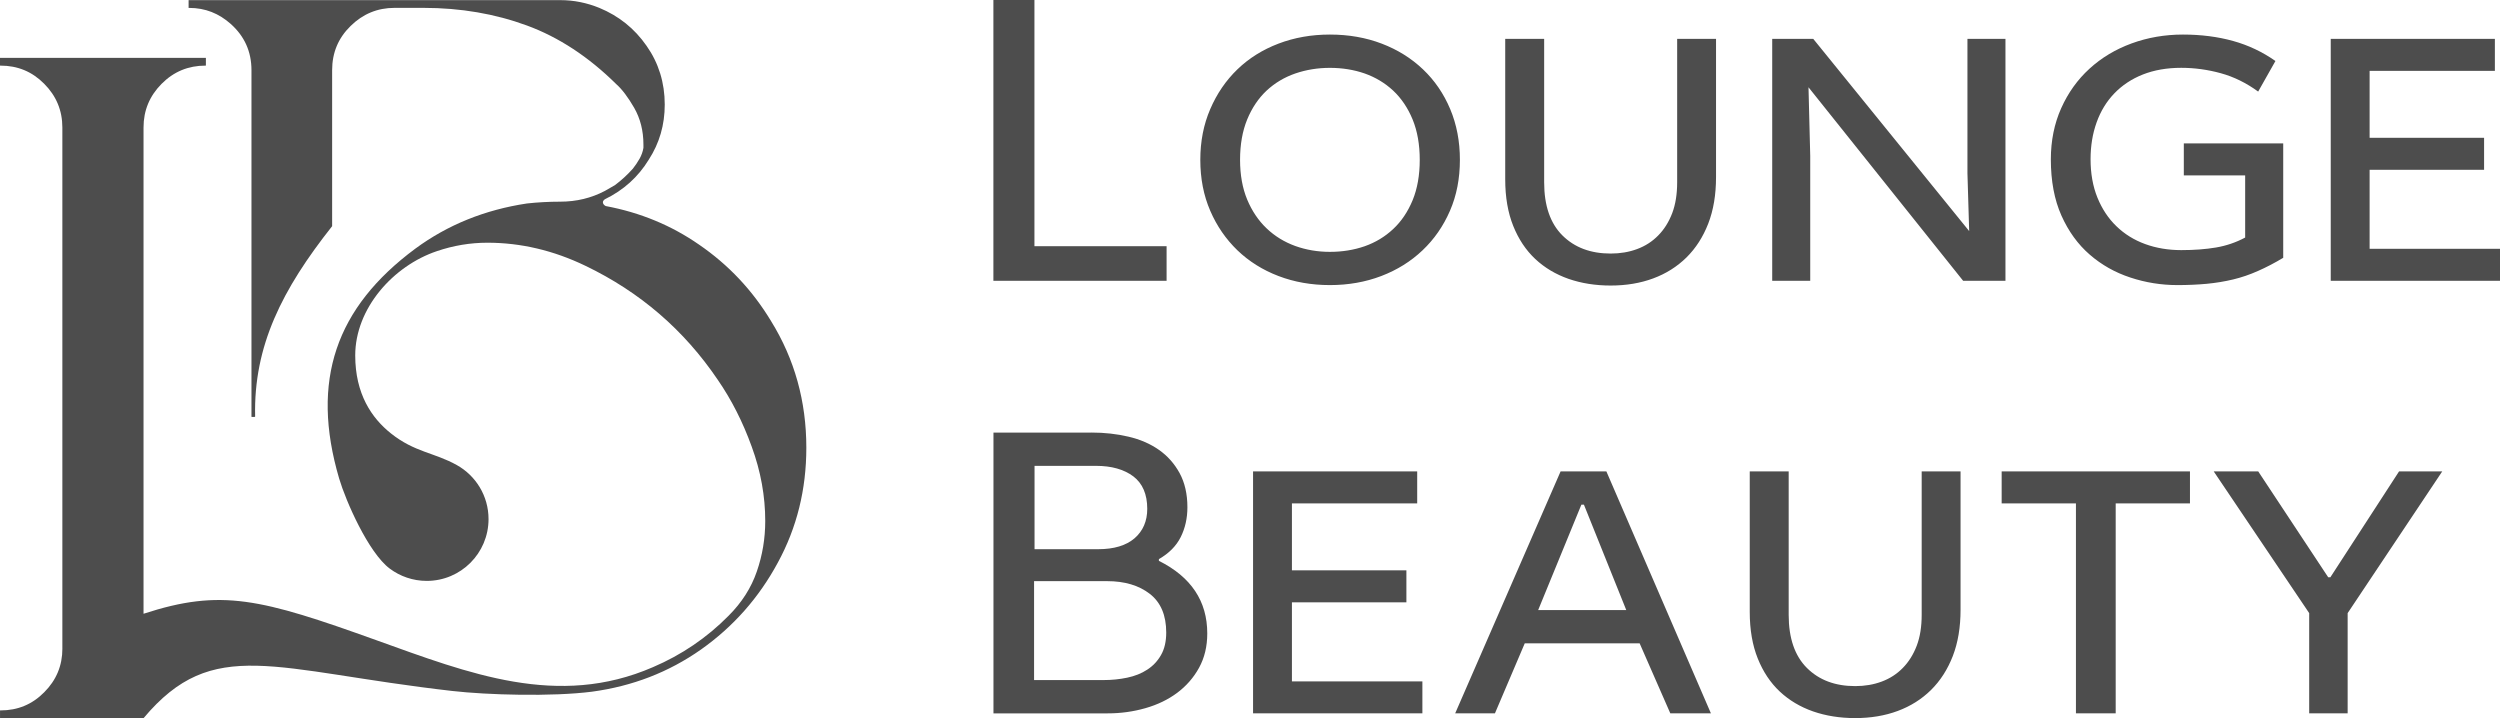 <?xml version="1.0" encoding="UTF-8"?> <svg xmlns="http://www.w3.org/2000/svg" xmlns:xlink="http://www.w3.org/1999/xlink" xmlns:xodm="http://www.corel.com/coreldraw/odm/2003" xml:space="preserve" width="21.54mm" height="6.187mm" version="1.1" style="shape-rendering:geometricPrecision; text-rendering:geometricPrecision; image-rendering:optimizeQuality; fill-rule:evenodd; clip-rule:evenodd" viewBox="0 0 736.44 211.53"> <defs> <style type="text/css"> .fil0 {fill:#4D4D4D;fill-rule:nonzero} </style> </defs> <g id="Слой_x0020_1">  <g id="_2163719162768"> <path class="fil0" d="M18.37 191.02l0 -153.46c0,-5.05 -1.81,-9.32 -5.35,-12.88 -3.56,-3.59 -7.82,-5.35 -12.88,-5.35l-0.14 0 0 -2.28 60.65 0 0 2.28 -0.15 0c-5.01,0 -9.32,1.76 -12.88,5.35 -3.54,3.56 -5.34,7.82 -5.34,12.88l0 143.24c22.9,-7.48 34.52,-4.44 68.53,7.77 27.36,9.83 53.52,20.12 81.51,7.97 8.51,-3.64 15.94,-8.7 22.31,-15.16 3.89,-3.89 6.66,-8.22 8.31,-13.03 1.65,-4.76 2.48,-9.72 2.48,-14.87 0,-7.29 -1.31,-14.63 -3.99,-21.92 -2.63,-7.29 -5.98,-13.85 -9.96,-19.63 -9.96,-14.73 -22.94,-25.91 -39.02,-33.63 -9.38,-4.52 -19.01,-6.8 -28.87,-6.8 -5.05,0 -10.01,0.83 -14.87,2.48 -12.87,4.33 -24.07,16.84 -24.07,30.73 0,11.36 4.86,18.45 10.49,22.94 7.01,5.6 12.81,5.64 19.47,9.37 5.56,3.12 9.31,9.06 9.31,15.89 0,10.06 -8.15,18.21 -18.2,18.21 -4.09,0 -7.86,-1.35 -10.9,-3.62 -6.3,-4.71 -12.98,-20 -14.9,-26.52 -8.5,-28.87 -0.97,-50.38 22.42,-67.72 9.57,-7.05 20.56,-11.47 32.9,-13.32 3.11,-0.34 6.42,-0.53 9.82,-0.53 4.76,0 9.14,-1.07 13.12,-3.16l2.96 -1.7c1.89,-1.41 3.64,-3.01 5.3,-4.86 0.73,-0.92 1.41,-1.95 1.99,-2.96 0.53,-0.97 0.92,-1.99 1.12,-3.16l0 -0.97c0,-4.08 -0.92,-7.68 -2.72,-10.83 -1.8,-3.11 -3.55,-5.44 -5.25,-6.95 -8.16,-8.07 -16.96,-13.85 -26.34,-17.3 -9.38,-3.45 -19.54,-5.2 -30.47,-5.2l-8.55 0c-5.01,0 -9.33,1.79 -12.93,5.34 -3.64,3.55 -5.44,7.87 -5.44,13.03l0 45.94c-14.71,18.6 -23.17,35.24 -22.68,56.08 0,0.15 -0.32,0.1 -1.08,0.1l0 -102.11c0,-5.59 -2.11,-10.08 -6.12,-13.66 -3.47,-3.08 -7.48,-4.71 -12.25,-4.71l-0.15 0 0 -2.29 109.49 0c3.98,0 7.82,0.78 11.52,2.29 5.73,2.38 10.35,6.07 13.9,11.18 3.55,5.05 5.35,10.84 5.35,17.3 0,5.98 -1.56,11.37 -4.71,16.23 -3.11,5.1 -7.44,8.99 -12.93,11.66 -0.39,0.29 -0.58,0.58 -0.58,0.88 0,0.44 0.29,0.83 0.83,1.12 10.16,1.9 19.34,5.69 27.51,11.37 8.65,5.93 15.7,13.41 21.19,22.5 6.95,11.23 10.4,23.67 10.4,37.32 0,12.25 -2.77,23.52 -8.41,33.87 -5.59,10.35 -13.12,18.86 -22.6,25.56 -9.53,6.7 -20.22,10.83 -32.17,12.44 -11.8,1.5 -30.77,0.97 -41.15,-0.22 -52.73,-6.03 -70.37,-16.46 -90.91,8.01 -14.1,0 -28.19,0 -42.28,0l0 -2.28 0.14 0c5.06,0 9.33,-1.75 12.88,-5.35 3.55,-3.55 5.35,-7.82 5.35,-12.88z"></path> <path class="fil0" d="M343.65 72.53l0 10.18 -51.02 0 0 -82.71 12.09 0 0 72.53 38.93 0zm86.4 -25.45c0,5.51 -0.97,10.52 -2.93,15.02 -1.95,4.5 -4.64,8.38 -8.08,11.64 -3.44,3.27 -7.49,5.79 -12.15,7.57 -4.67,1.78 -9.71,2.67 -15.14,2.67 -5.43,0 -10.48,-0.89 -15.14,-2.67 -4.67,-1.78 -8.69,-4.31 -12.09,-7.57 -3.39,-3.27 -6.07,-7.15 -8.01,-11.64 -1.95,-4.5 -2.93,-9.5 -2.93,-15.02 0,-5.43 0.97,-10.41 2.93,-14.95 1.95,-4.54 4.62,-8.44 8.01,-11.71 3.39,-3.27 7.42,-5.79 12.09,-7.57 4.67,-1.78 9.71,-2.67 15.14,-2.67 5.51,0 10.6,0.89 15.27,2.67 4.66,1.78 8.71,4.3 12.15,7.57 3.44,3.27 6.11,7.17 8.02,11.71 1.91,4.54 2.86,9.52 2.86,14.95zm-64.76 0c0,4.43 0.7,8.34 2.1,11.71 1.4,3.35 3.31,6.19 5.72,8.48 2.42,2.31 5.24,4.03 8.46,5.2 3.22,1.15 6.62,1.72 10.18,1.72 3.65,0 7.06,-0.55 10.24,-1.65 3.18,-1.12 5.98,-2.8 8.4,-5.07 2.42,-2.25 4.32,-5.09 5.73,-8.48 1.4,-3.42 2.1,-7.38 2.1,-11.9 0,-4.52 -0.7,-8.48 -2.1,-11.9 -1.4,-3.39 -3.31,-6.23 -5.73,-8.5 -2.42,-2.25 -5.22,-3.92 -8.4,-5.05 -3.18,-1.1 -6.6,-1.65 -10.24,-1.65 -3.56,0 -6.96,0.55 -10.18,1.65 -3.22,1.12 -6.04,2.8 -8.46,5.05 -2.42,2.27 -4.32,5.11 -5.72,8.5 -1.4,3.42 -2.1,7.38 -2.1,11.9zm89.58 -35.63l0 42.25c0,6.87 1.8,12.09 5.38,15.65 3.58,3.56 8.31,5.34 14.21,5.34 2.82,0 5.43,-0.44 7.81,-1.33 2.4,-0.89 4.47,-2.23 6.21,-4.01 1.76,-1.78 3.12,-3.97 4.11,-6.55 0.98,-2.59 1.46,-5.62 1.46,-9.1l0 -42.25 11.45 0 0 40.72c0,5.17 -0.76,9.73 -2.29,13.68 -1.53,3.94 -3.67,7.27 -6.42,9.99 -2.76,2.71 -6.02,4.77 -9.8,6.17 -3.77,1.4 -7.95,2.1 -12.53,2.1 -4.5,0 -8.63,-0.66 -12.41,-1.97 -3.77,-1.32 -7.04,-3.27 -9.8,-5.85 -2.76,-2.59 -4.92,-5.83 -6.49,-9.74 -1.57,-3.9 -2.36,-8.48 -2.36,-13.74l0 -41.36 11.45 0zm79.27 0l45.93 56.62 -0.51 -17.05 0 -39.57 11.2 0 0 71.26 -12.47 0 -45.55 -57 0.51 20.23 0 36.77 -11.2 0 0 -71.26 12.09 0zm138.44 30.79l0 33.7c-2.54,1.53 -5.03,2.82 -7.44,3.88 -2.42,1.08 -4.85,1.91 -7.32,2.5 -2.46,0.59 -5.05,1.02 -7.76,1.28 -2.71,0.25 -5.6,0.38 -8.65,0.38 -4.75,0 -9.37,-0.74 -13.87,-2.23 -4.5,-1.48 -8.49,-3.73 -11.96,-6.75 -3.48,-3.01 -6.26,-6.85 -8.34,-11.51 -2.08,-4.66 -3.11,-10.18 -3.11,-16.54 0,-5.51 1.02,-10.54 3.05,-15.08 2.03,-4.54 4.81,-8.42 8.34,-11.64 3.52,-3.22 7.65,-5.7 12.4,-7.44 4.75,-1.74 9.8,-2.61 15.14,-2.61 5.34,0 10.26,0.64 14.76,1.89 4.5,1.25 8.65,3.22 12.47,5.9l-5.09 9.01c-3.48,-2.54 -7.15,-4.35 -11.01,-5.41 -3.86,-1.06 -7.74,-1.59 -11.64,-1.59 -4.24,0 -8.01,0.66 -11.32,1.97 -3.31,1.31 -6.11,3.18 -8.4,5.56 -2.29,2.38 -4.03,5.22 -5.22,8.55 -1.19,3.31 -1.78,6.93 -1.78,10.83 0,4.24 0.68,8.04 2.03,11.35 1.36,3.33 3.22,6.13 5.6,8.42 2.37,2.29 5.19,4.05 8.46,5.24 3.27,1.19 6.81,1.78 10.62,1.78 3.82,0 7.23,-0.26 10.24,-0.77 3.01,-0.51 5.87,-1.48 8.59,-2.93l0 -18.32 -18.07 0 0 -9.42 29.26 0zm14 -30.79l48.35 0 0 9.42 -36.9 0 0 19.72 33.72 0 0 9.42 -33.72 0 0 23.29 38.43 0 0 9.42 -49.88 0 0 -71.26zm-365.05 115.97c3.82,0 7.45,0.4 10.88,1.21 3.44,0.8 6.43,2.1 8.97,3.88 2.55,1.78 4.58,4.07 6.11,6.87 1.52,2.8 2.29,6.15 2.29,10.05 0,3.22 -0.66,6.15 -1.97,8.78 -1.32,2.63 -3.46,4.79 -6.43,6.49l0 0.51c9.5,4.75 14.25,11.88 14.25,21.38 0,3.82 -0.81,7.19 -2.42,10.12 -1.61,2.93 -3.77,5.38 -6.44,7.38 -2.67,1.99 -5.79,3.5 -9.37,4.52 -3.56,1.02 -7.25,1.53 -11.09,1.53l-33.66 0 0 -82.71 28.88 0zm-16.92 72.91l20.48 0c2.38,0 4.69,-0.23 6.94,-0.7 2.25,-0.47 4.22,-1.25 5.91,-2.36 1.7,-1.1 3.06,-2.54 4.07,-4.32 1.02,-1.78 1.53,-3.99 1.53,-6.62 0,-5.09 -1.61,-8.89 -4.83,-11.39 -3.22,-2.5 -7.42,-3.75 -12.6,-3.75l-21.5 0 0 29.14zm0.13 -38.55l18.77 0c4.65,0 8.21,-1.08 10.71,-3.22 2.48,-2.16 3.73,-5.05 3.73,-8.67 0,-4.3 -1.38,-7.49 -4.11,-9.57 -2.76,-2.05 -6.4,-3.09 -10.96,-3.09l-18.13 0 0 24.56zm64.38 -22.91l48.35 0 0 9.42 -36.9 0 0 19.72 33.72 0 0 9.42 -33.72 0 0 23.29 38.43 0 0 9.42 -49.88 0 0 -71.26zm104.08 0l30.79 71.26 -11.96 0 -9.03 -20.61 -33.85 0 -8.78 20.61 -11.71 0 31.05 -71.26 13.49 0zm-20.1 40.85l25.96 0 -12.47 -31.05 -0.76 0 -12.73 31.05zm73.8 -40.85l0 42.25c0,6.87 1.8,12.09 5.38,15.65 3.58,3.56 8.31,5.34 14.21,5.34 2.82,0 5.43,-0.44 7.81,-1.33 2.4,-0.89 4.47,-2.23 6.21,-4.01 1.76,-1.78 3.12,-3.97 4.11,-6.55 0.98,-2.59 1.46,-5.62 1.46,-9.1l0 -42.25 11.45 0 0 40.72c0,5.17 -0.76,9.73 -2.29,13.68 -1.53,3.94 -3.67,7.27 -6.42,9.99 -2.76,2.71 -6.02,4.77 -9.8,6.17 -3.77,1.4 -7.95,2.1 -12.53,2.1 -4.5,0 -8.63,-0.66 -12.41,-1.97 -3.77,-1.32 -7.04,-3.27 -9.8,-5.85 -2.76,-2.59 -4.92,-5.83 -6.49,-9.74 -1.57,-3.9 -2.36,-8.48 -2.36,-13.74l0 -41.36 11.45 0zm118.21 0l0 9.42 -21.88 0 0 61.84 -11.71 0 0 -61.84 -21.88 0 0 -9.42 55.48 0zm35.12 71.26l0 -29.52 -28.12 -41.74 13.11 0 20.61 31.18 0.64 0 20.23 -31.18 12.72 0 -27.86 41.74 0 29.52 -11.33 0z"></path> </g> </g> </svg> 